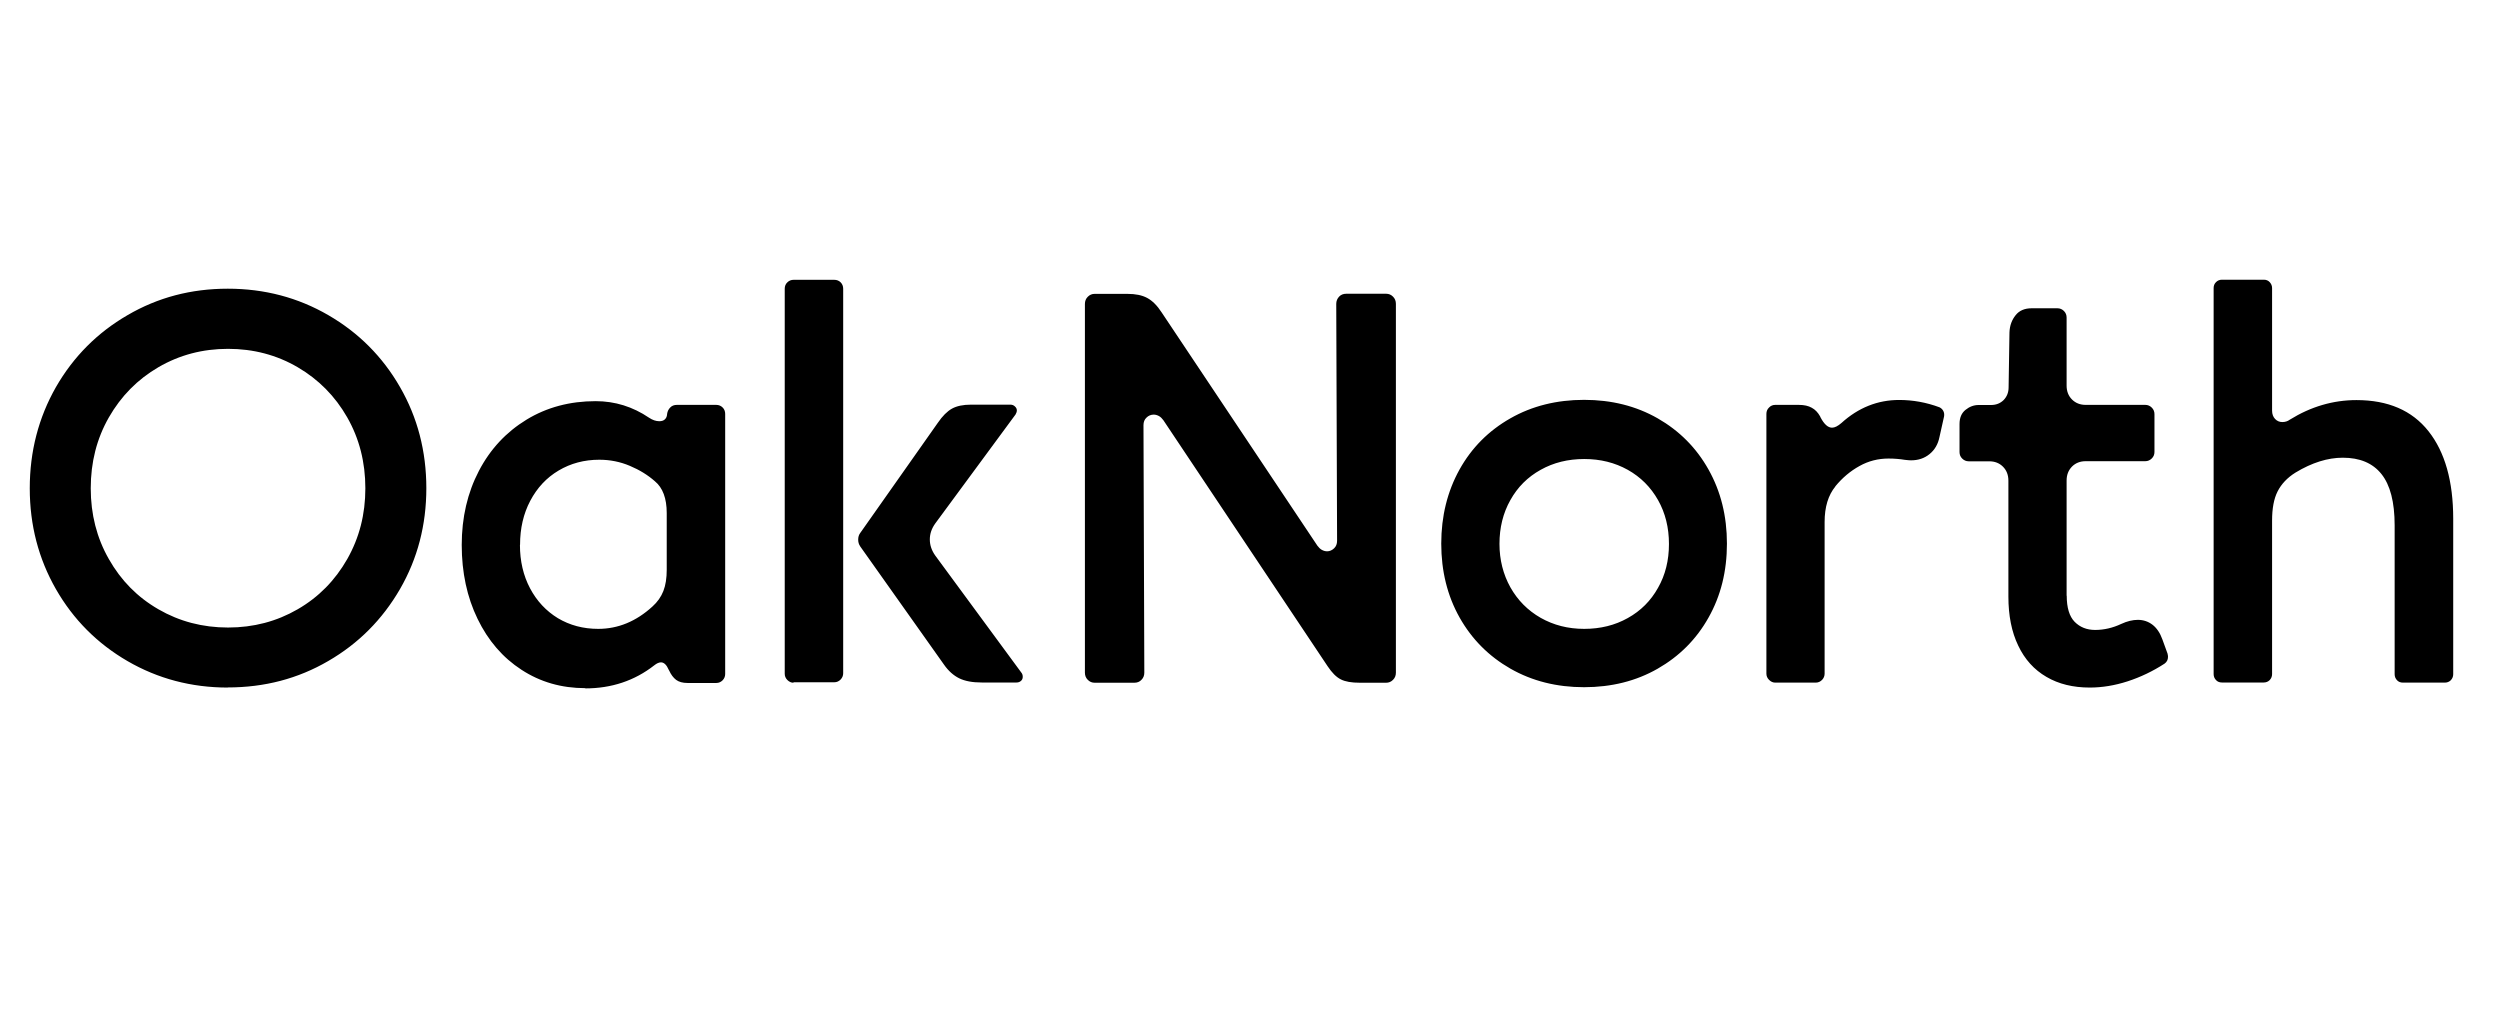 <svg width="84" height="34" viewBox="0 0 84 34" fill="none" xmlns="http://www.w3.org/2000/svg">
<path d="M80.741 22.936H82.149C82.226 22.936 82.294 22.908 82.347 22.856C82.399 22.799 82.428 22.735 82.428 22.654V17.431C82.428 16.165 82.149 15.185 81.596 14.487C81.044 13.79 80.238 13.443 79.177 13.443C78.394 13.443 77.648 13.661 76.939 14.1C76.862 14.157 76.778 14.181 76.685 14.181C76.588 14.181 76.507 14.145 76.442 14.076C76.378 14.008 76.342 13.915 76.342 13.798V9.68C76.342 9.6 76.313 9.535 76.261 9.479C76.209 9.422 76.14 9.398 76.064 9.398H74.656C74.579 9.398 74.511 9.426 74.459 9.479C74.402 9.535 74.378 9.6 74.378 9.68V22.65C74.378 22.731 74.406 22.795 74.459 22.852C74.511 22.908 74.579 22.932 74.656 22.932H76.064C76.14 22.932 76.209 22.904 76.261 22.852C76.313 22.795 76.342 22.731 76.342 22.65V17.492C76.342 17.085 76.402 16.758 76.527 16.512C76.652 16.266 76.85 16.052 77.128 15.879C77.681 15.544 78.213 15.379 78.717 15.379C79.29 15.379 79.722 15.56 80.016 15.927C80.31 16.294 80.46 16.867 80.46 17.653V22.654C80.46 22.735 80.488 22.799 80.54 22.856C80.592 22.912 80.661 22.936 80.738 22.936M69.438 20.017V16.145C69.438 15.955 69.498 15.802 69.619 15.677C69.74 15.556 69.894 15.496 70.079 15.496H72.083C72.168 15.496 72.241 15.463 72.301 15.403C72.362 15.342 72.39 15.27 72.39 15.185V13.915C72.39 13.83 72.362 13.758 72.301 13.697C72.241 13.636 72.168 13.604 72.083 13.604H70.079C69.894 13.604 69.74 13.544 69.619 13.423C69.498 13.302 69.438 13.145 69.438 12.959V10.668C69.438 10.584 69.409 10.511 69.349 10.45C69.288 10.39 69.216 10.358 69.131 10.358H68.264C68.03 10.358 67.848 10.434 67.724 10.592C67.598 10.749 67.526 10.938 67.518 11.172L67.489 13.015C67.489 13.185 67.433 13.326 67.325 13.439C67.211 13.552 67.07 13.608 66.897 13.608H66.481C66.32 13.608 66.171 13.665 66.038 13.774C65.905 13.883 65.84 14.04 65.84 14.249V15.189C65.84 15.274 65.868 15.346 65.929 15.407C65.989 15.467 66.062 15.5 66.147 15.5H66.84C67.026 15.5 67.179 15.56 67.3 15.681C67.421 15.802 67.482 15.959 67.482 16.149V20.045C67.482 20.682 67.59 21.234 67.813 21.694C68.03 22.154 68.349 22.505 68.76 22.743C69.171 22.985 69.659 23.102 70.216 23.102C70.631 23.102 71.055 23.033 71.49 22.892C71.922 22.751 72.337 22.553 72.728 22.299C72.805 22.243 72.845 22.17 72.845 22.069C72.845 22.045 72.841 22.009 72.829 21.96L72.656 21.484C72.579 21.267 72.466 21.101 72.325 20.992C72.184 20.884 72.019 20.827 71.833 20.827C71.66 20.827 71.474 20.871 71.273 20.964C70.99 21.097 70.696 21.166 70.397 21.166C70.115 21.166 69.885 21.073 69.707 20.892C69.53 20.71 69.442 20.416 69.442 20.017M61.662 16.347C61.904 16.052 62.174 15.826 62.481 15.657C62.783 15.488 63.11 15.407 63.453 15.407C63.65 15.407 63.836 15.423 64.005 15.451C64.102 15.463 64.171 15.467 64.211 15.467C64.453 15.467 64.659 15.399 64.832 15.258C65.006 15.117 65.118 14.927 65.167 14.681L65.32 13.995C65.332 13.927 65.324 13.866 65.296 13.81C65.267 13.753 65.223 13.713 65.167 13.685C64.723 13.52 64.272 13.439 63.812 13.439C63.09 13.439 62.441 13.697 61.872 14.213C61.751 14.318 61.646 14.37 61.557 14.37C61.42 14.37 61.291 14.254 61.17 14.024L61.154 13.987C61.081 13.858 60.989 13.761 60.876 13.701C60.763 13.636 60.618 13.604 60.44 13.604H59.646C59.569 13.604 59.497 13.632 59.44 13.693C59.38 13.749 59.351 13.822 59.351 13.907V22.634C59.351 22.714 59.38 22.783 59.44 22.843C59.501 22.904 59.569 22.936 59.646 22.936H61.009C61.094 22.936 61.162 22.904 61.223 22.843C61.279 22.783 61.307 22.714 61.307 22.634V17.54C61.307 17.036 61.428 16.637 61.67 16.343M50.382 18.278C50.382 17.73 50.503 17.238 50.749 16.802C50.991 16.367 51.33 16.028 51.766 15.786C52.197 15.544 52.685 15.423 53.23 15.423C53.774 15.423 54.258 15.544 54.693 15.786C55.125 16.028 55.464 16.367 55.71 16.802C55.956 17.238 56.077 17.73 56.077 18.278C56.077 18.827 55.956 19.319 55.71 19.75C55.468 20.186 55.129 20.525 54.693 20.767C54.262 21.009 53.774 21.13 53.23 21.13C52.685 21.13 52.201 21.005 51.766 20.759C51.334 20.512 50.995 20.17 50.749 19.734C50.507 19.299 50.382 18.811 50.382 18.27M53.225 23.09C54.145 23.09 54.972 22.884 55.698 22.468C56.423 22.053 56.996 21.484 57.407 20.75C57.819 20.02 58.025 19.194 58.025 18.266C58.025 17.339 57.819 16.512 57.407 15.778C56.996 15.044 56.423 14.471 55.698 14.056C54.968 13.64 54.145 13.435 53.225 13.435C52.306 13.435 51.479 13.64 50.749 14.056C50.019 14.471 49.447 15.044 49.039 15.778C48.632 16.512 48.426 17.343 48.426 18.266C48.426 19.19 48.632 20.02 49.043 20.75C49.455 21.48 50.027 22.053 50.753 22.468C51.483 22.884 52.306 23.09 53.225 23.09ZM44.898 10.209L44.926 18.169C44.926 18.274 44.894 18.359 44.825 18.424C44.757 18.488 44.68 18.524 44.591 18.524C44.531 18.524 44.474 18.508 44.414 18.476C44.357 18.444 44.309 18.395 44.264 18.335L39.03 10.495C38.881 10.265 38.719 10.104 38.546 10.011C38.372 9.918 38.155 9.874 37.88 9.874H36.779C36.691 9.874 36.614 9.906 36.55 9.971C36.485 10.035 36.453 10.116 36.453 10.213V22.602C36.453 22.698 36.485 22.779 36.55 22.843C36.614 22.908 36.691 22.94 36.779 22.94H38.114C38.211 22.94 38.292 22.908 38.352 22.843C38.417 22.779 38.449 22.698 38.449 22.602L38.421 14.286C38.421 14.181 38.453 14.096 38.522 14.032C38.586 13.967 38.671 13.931 38.764 13.931C38.824 13.931 38.881 13.947 38.941 13.979C38.998 14.011 39.046 14.06 39.09 14.12L44.607 22.384C44.752 22.602 44.898 22.751 45.051 22.827C45.2 22.904 45.414 22.94 45.692 22.94H46.575C46.664 22.94 46.741 22.908 46.805 22.843C46.87 22.779 46.902 22.698 46.902 22.602V10.209C46.902 10.112 46.87 10.031 46.805 9.967C46.741 9.902 46.664 9.87 46.575 9.87H45.232C45.136 9.87 45.055 9.902 44.994 9.967C44.934 10.031 44.898 10.112 44.898 10.209ZM28.903 18.359L31.718 22.331C31.867 22.545 32.041 22.698 32.23 22.791C32.42 22.884 32.67 22.932 32.985 22.932H34.158C34.219 22.932 34.267 22.912 34.307 22.876C34.348 22.84 34.364 22.795 34.364 22.739C34.364 22.682 34.348 22.638 34.319 22.602L31.424 18.666C31.303 18.496 31.242 18.315 31.242 18.125C31.242 17.936 31.303 17.758 31.424 17.589L34.122 13.927C34.15 13.878 34.166 13.834 34.166 13.79C34.166 13.741 34.146 13.697 34.102 13.657C34.061 13.616 34.009 13.596 33.948 13.596H32.63C32.364 13.596 32.15 13.64 31.988 13.729C31.827 13.818 31.666 13.979 31.509 14.209L28.899 17.915C28.855 17.976 28.835 18.048 28.835 18.133C28.835 18.214 28.855 18.286 28.899 18.351M26.661 22.924H28.032C28.117 22.924 28.186 22.892 28.246 22.831C28.302 22.771 28.331 22.702 28.331 22.622V9.7C28.331 9.616 28.302 9.543 28.246 9.487C28.189 9.43 28.117 9.402 28.032 9.402H26.661C26.584 9.402 26.512 9.43 26.455 9.487C26.395 9.543 26.367 9.616 26.367 9.7V22.638C26.367 22.718 26.395 22.787 26.455 22.848C26.516 22.908 26.584 22.94 26.661 22.94M17.474 18.302C17.474 17.754 17.587 17.262 17.817 16.826C18.047 16.391 18.361 16.052 18.769 15.81C19.176 15.568 19.632 15.447 20.136 15.447C20.499 15.447 20.842 15.516 21.164 15.653C21.491 15.79 21.769 15.963 22.003 16.169C22.269 16.387 22.402 16.746 22.402 17.238V19.145C22.402 19.424 22.366 19.662 22.289 19.859C22.213 20.053 22.092 20.226 21.922 20.379C21.374 20.88 20.765 21.13 20.1 21.13C19.596 21.13 19.144 21.009 18.745 20.771C18.349 20.529 18.035 20.194 17.809 19.766C17.583 19.339 17.47 18.851 17.47 18.311M19.664 23.13C20.547 23.13 21.322 22.872 21.983 22.355C22.068 22.287 22.144 22.255 22.209 22.255C22.31 22.255 22.398 22.339 22.471 22.509L22.487 22.537C22.548 22.67 22.624 22.771 22.717 22.843C22.81 22.912 22.939 22.948 23.1 22.948H24.068C24.153 22.948 24.221 22.916 24.282 22.856C24.338 22.795 24.366 22.727 24.366 22.646V13.907C24.366 13.822 24.338 13.749 24.282 13.693C24.225 13.636 24.153 13.604 24.068 13.604H22.741C22.652 13.604 22.576 13.632 22.519 13.693C22.463 13.749 22.427 13.822 22.415 13.907V13.915C22.41 13.995 22.382 14.052 22.338 14.092C22.294 14.133 22.233 14.153 22.152 14.153C22.039 14.153 21.922 14.112 21.809 14.036C21.261 13.665 20.664 13.479 20.015 13.479C19.148 13.479 18.373 13.685 17.692 14.1C17.01 14.516 16.474 15.088 16.091 15.822C15.708 16.556 15.514 17.387 15.514 18.311C15.514 19.234 15.692 20.065 16.047 20.795C16.401 21.525 16.893 22.097 17.523 22.505C18.152 22.916 18.866 23.122 19.668 23.122M3.049 16.407C3.049 15.532 3.25 14.738 3.658 14.024C4.065 13.314 4.617 12.749 5.323 12.338C6.029 11.927 6.807 11.721 7.662 11.721C8.517 11.721 9.296 11.927 10.001 12.338C10.703 12.749 11.26 13.31 11.667 14.024C12.074 14.738 12.276 15.532 12.276 16.407C12.276 17.282 12.074 18.069 11.667 18.786C11.26 19.5 10.707 20.065 10.001 20.472C9.296 20.88 8.517 21.085 7.662 21.085C6.807 21.085 6.029 20.88 5.323 20.472C4.617 20.065 4.065 19.504 3.658 18.786C3.25 18.073 3.049 17.278 3.049 16.407ZM7.654 23.098C8.888 23.098 10.014 22.803 11.03 22.21C12.046 21.622 12.848 20.815 13.441 19.791C14.03 18.77 14.325 17.641 14.325 16.403C14.325 15.165 14.03 14.028 13.441 13.007C12.853 11.983 12.046 11.176 11.03 10.588C10.014 9.999 8.888 9.7 7.654 9.7C6.42 9.7 5.303 9.995 4.287 10.588C3.271 11.176 2.468 11.983 1.879 13.007C1.294 14.036 1 15.169 1 16.407C1 17.645 1.294 18.77 1.879 19.795C2.464 20.815 3.266 21.622 4.287 22.214C5.303 22.803 6.428 23.102 7.654 23.102V23.098Z" fill="black"/>
</svg>
